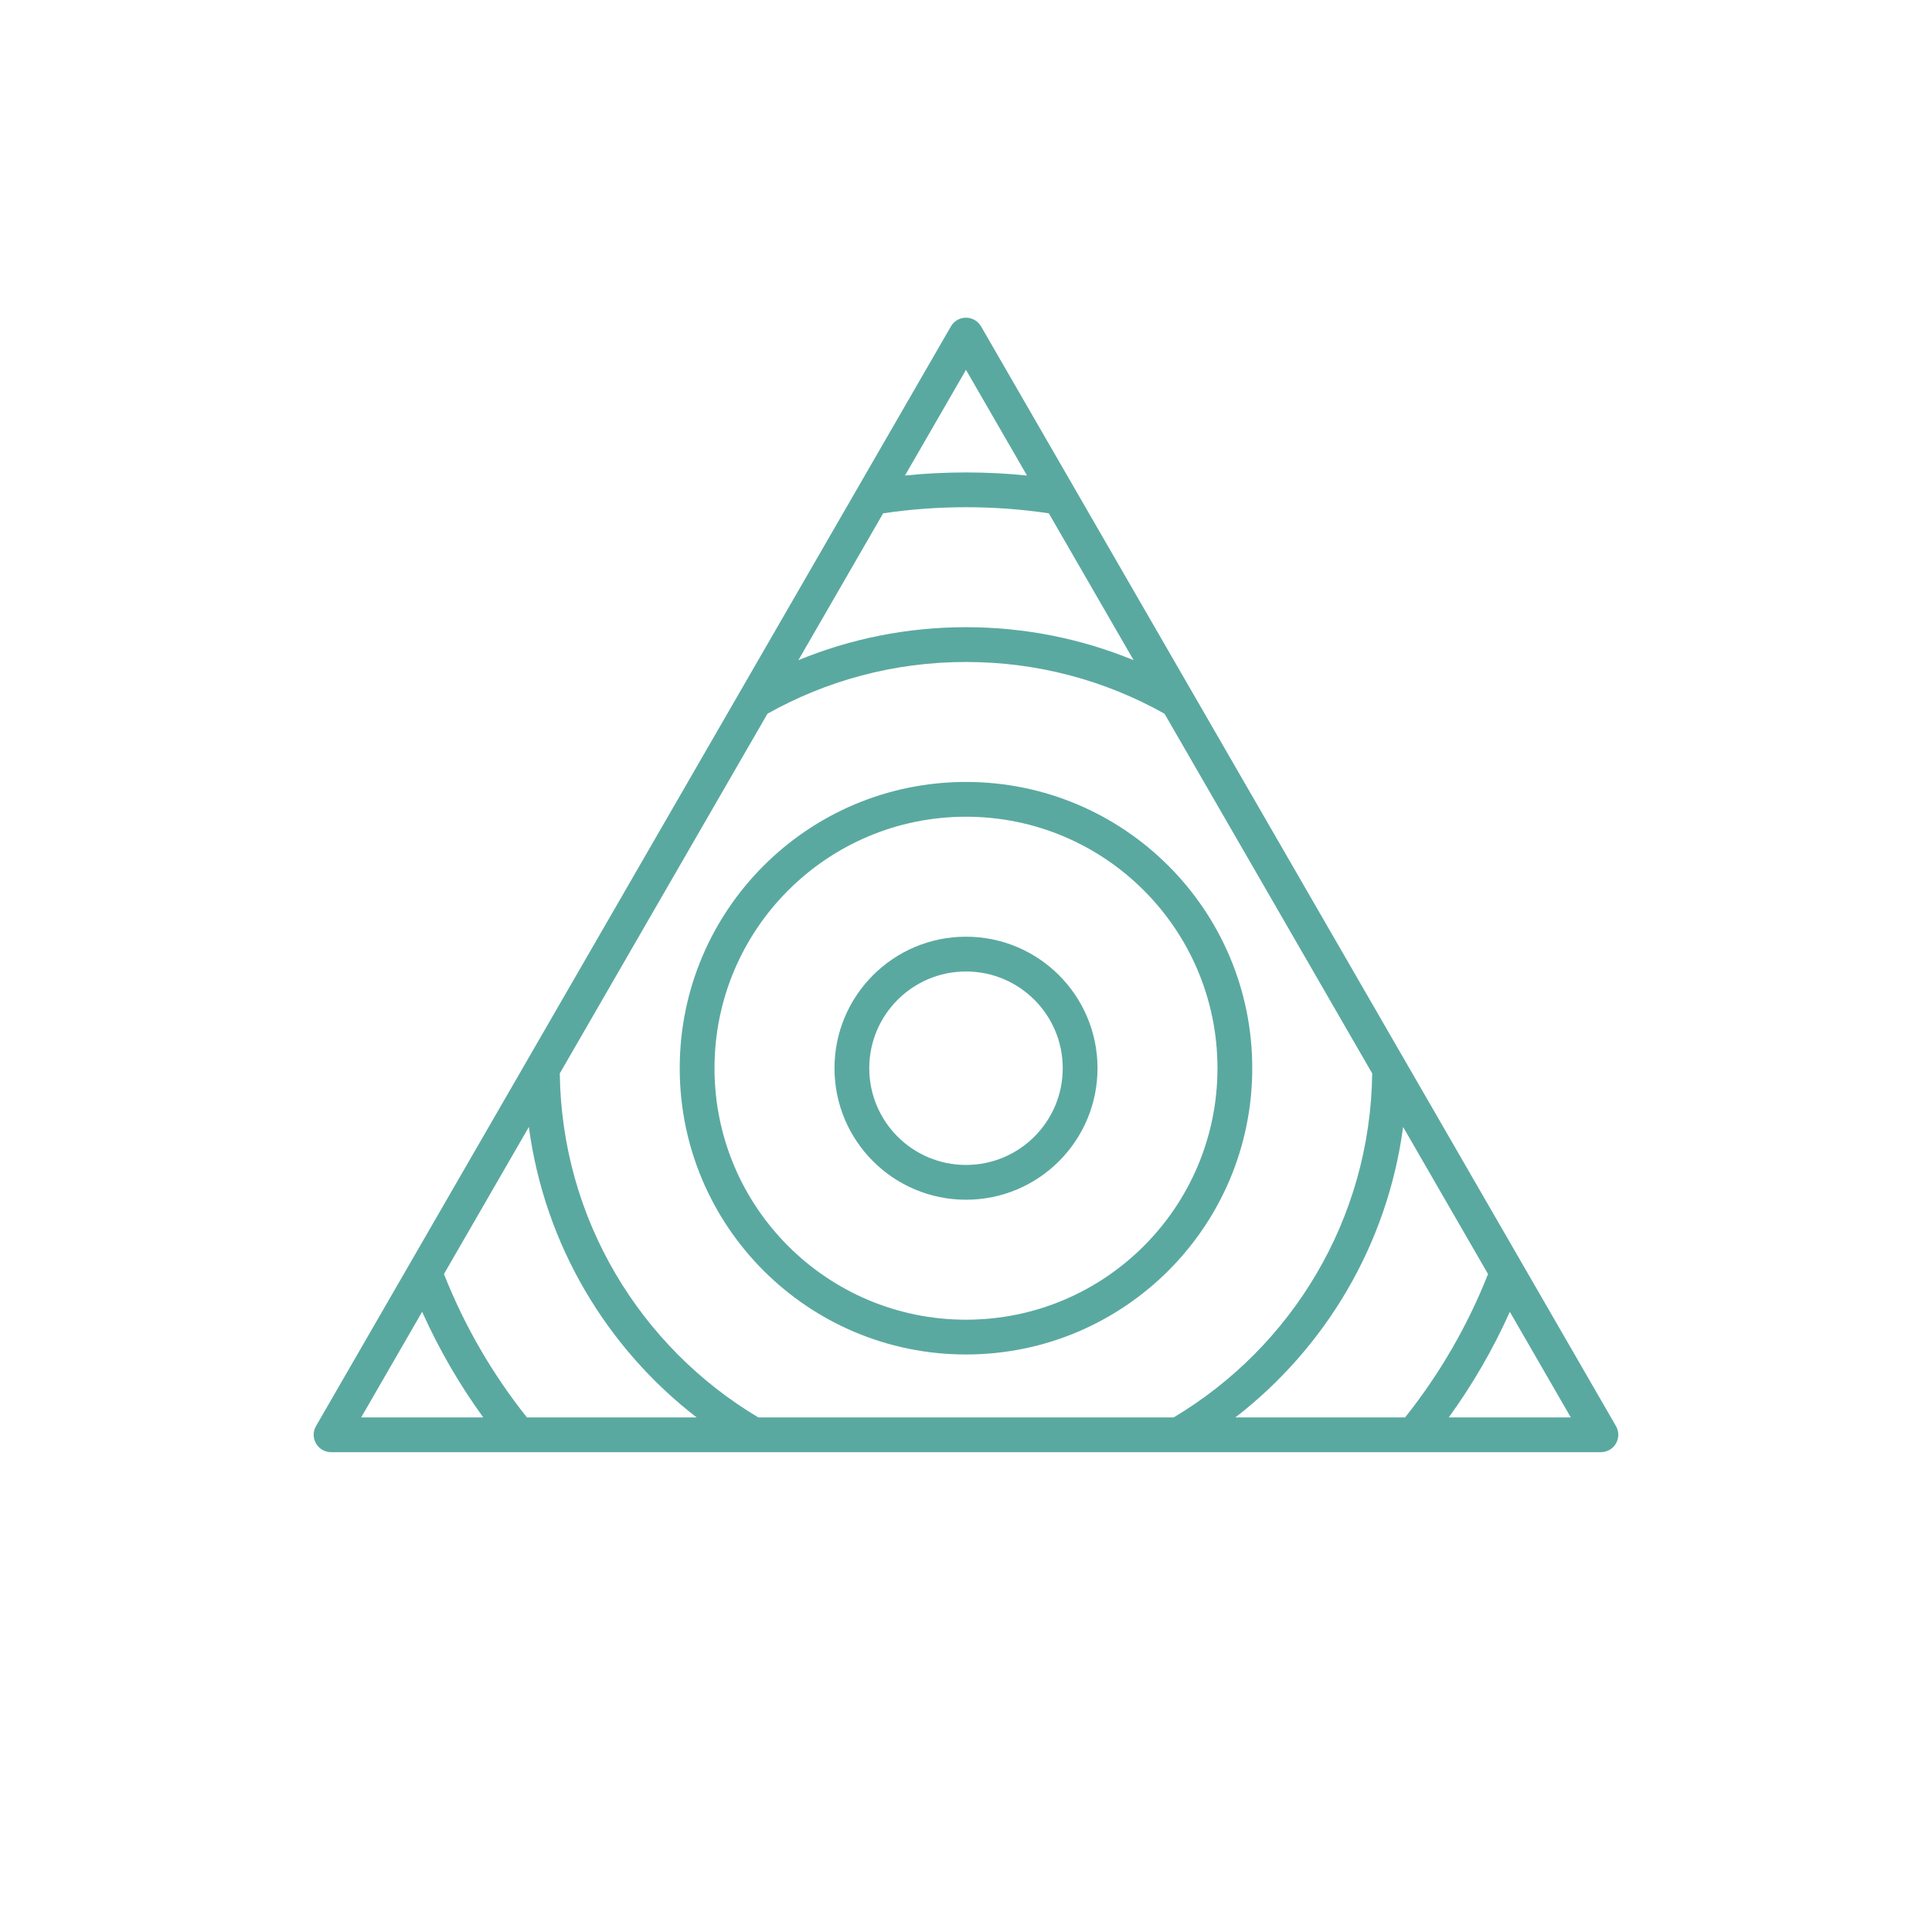 <svg width="1000" height="1000" viewBox="0 0 1000 1000" fill="none" xmlns="http://www.w3.org/2000/svg">
<path fill-rule="evenodd" clip-rule="evenodd" d="M500.001 484.835C537.595 484.835 568.071 515.311 568.071 552.905C568.071 590.499 537.595 620.974 500.001 620.975C462.408 620.975 431.931 590.499 431.931 552.905C431.931 515.311 462.407 484.835 500.001 484.835ZM500.001 502.835C472.349 502.835 449.931 525.252 449.931 552.905C449.931 580.558 472.349 602.975 500.001 602.975C527.654 602.974 550.071 580.558 550.071 552.905C550.071 525.253 527.654 502.835 500.001 502.835Z" fill="#5AA9A0"/>
<path fill-rule="evenodd" clip-rule="evenodd" d="M499.995 404.735C581.827 404.735 648.164 471.073 648.165 552.905C648.164 634.737 581.827 701.075 499.995 701.075C418.163 701.075 351.825 634.737 351.825 552.905C351.825 471.073 418.163 404.735 499.995 404.735ZM499.995 422.735C428.104 422.735 369.825 481.014 369.825 552.905C369.825 624.796 428.104 683.075 499.995 683.075C571.885 683.075 630.164 624.796 630.165 552.905C630.164 481.014 571.885 422.735 499.995 422.735Z" fill="#5AA9A0"/>
<path fill-rule="evenodd" clip-rule="evenodd" d="M499.994 164.436C503.209 164.436 506.18 166.151 507.788 168.936L836.423 738.141C838.031 740.925 838.031 744.356 836.423 747.141C834.816 749.925 831.844 751.64 828.629 751.641H171.359C168.144 751.641 165.173 749.925 163.565 747.141C161.957 744.356 161.957 740.925 163.565 738.141L492.2 168.936L492.355 168.678C493.994 166.046 496.879 164.436 499.994 164.436ZM781.492 678.997C772.807 698.354 762.191 716.65 749.883 733.641H813.041L781.492 678.997ZM726.253 583.322C718.123 644.349 685.887 697.757 639.437 733.641H727.279C745.034 711.342 759.57 686.381 770.204 659.446L726.253 583.322ZM499.996 342.635C462.656 342.635 427.614 352.357 397.231 369.427L289.746 555.592C290.699 631.291 331.645 697.378 392.488 733.641H607.506C668.348 697.379 709.291 631.295 710.248 555.599L602.761 369.428C572.378 352.357 537.335 342.635 499.996 342.635ZM229.79 659.436C240.424 686.375 254.961 711.339 272.718 733.641H360.558C314.107 697.755 281.867 644.345 273.739 583.315L229.79 659.436ZM186.947 733.641H250.115C237.805 716.647 227.187 698.348 218.501 678.987L186.947 733.641ZM499.994 262.535C485.422 262.535 471.11 263.608 457.122 265.683L413.232 341.71C439.991 330.699 469.294 324.635 499.996 324.635C530.697 324.635 559.999 330.7 586.758 341.71L542.864 265.683C528.876 263.609 514.565 262.535 499.994 262.535ZM468.41 246.134C478.798 245.075 489.334 244.535 499.994 244.535C510.653 244.535 521.189 245.075 531.577 246.134L499.994 191.434L468.41 246.134Z" fill="#5AA9A0"/>
</svg>
